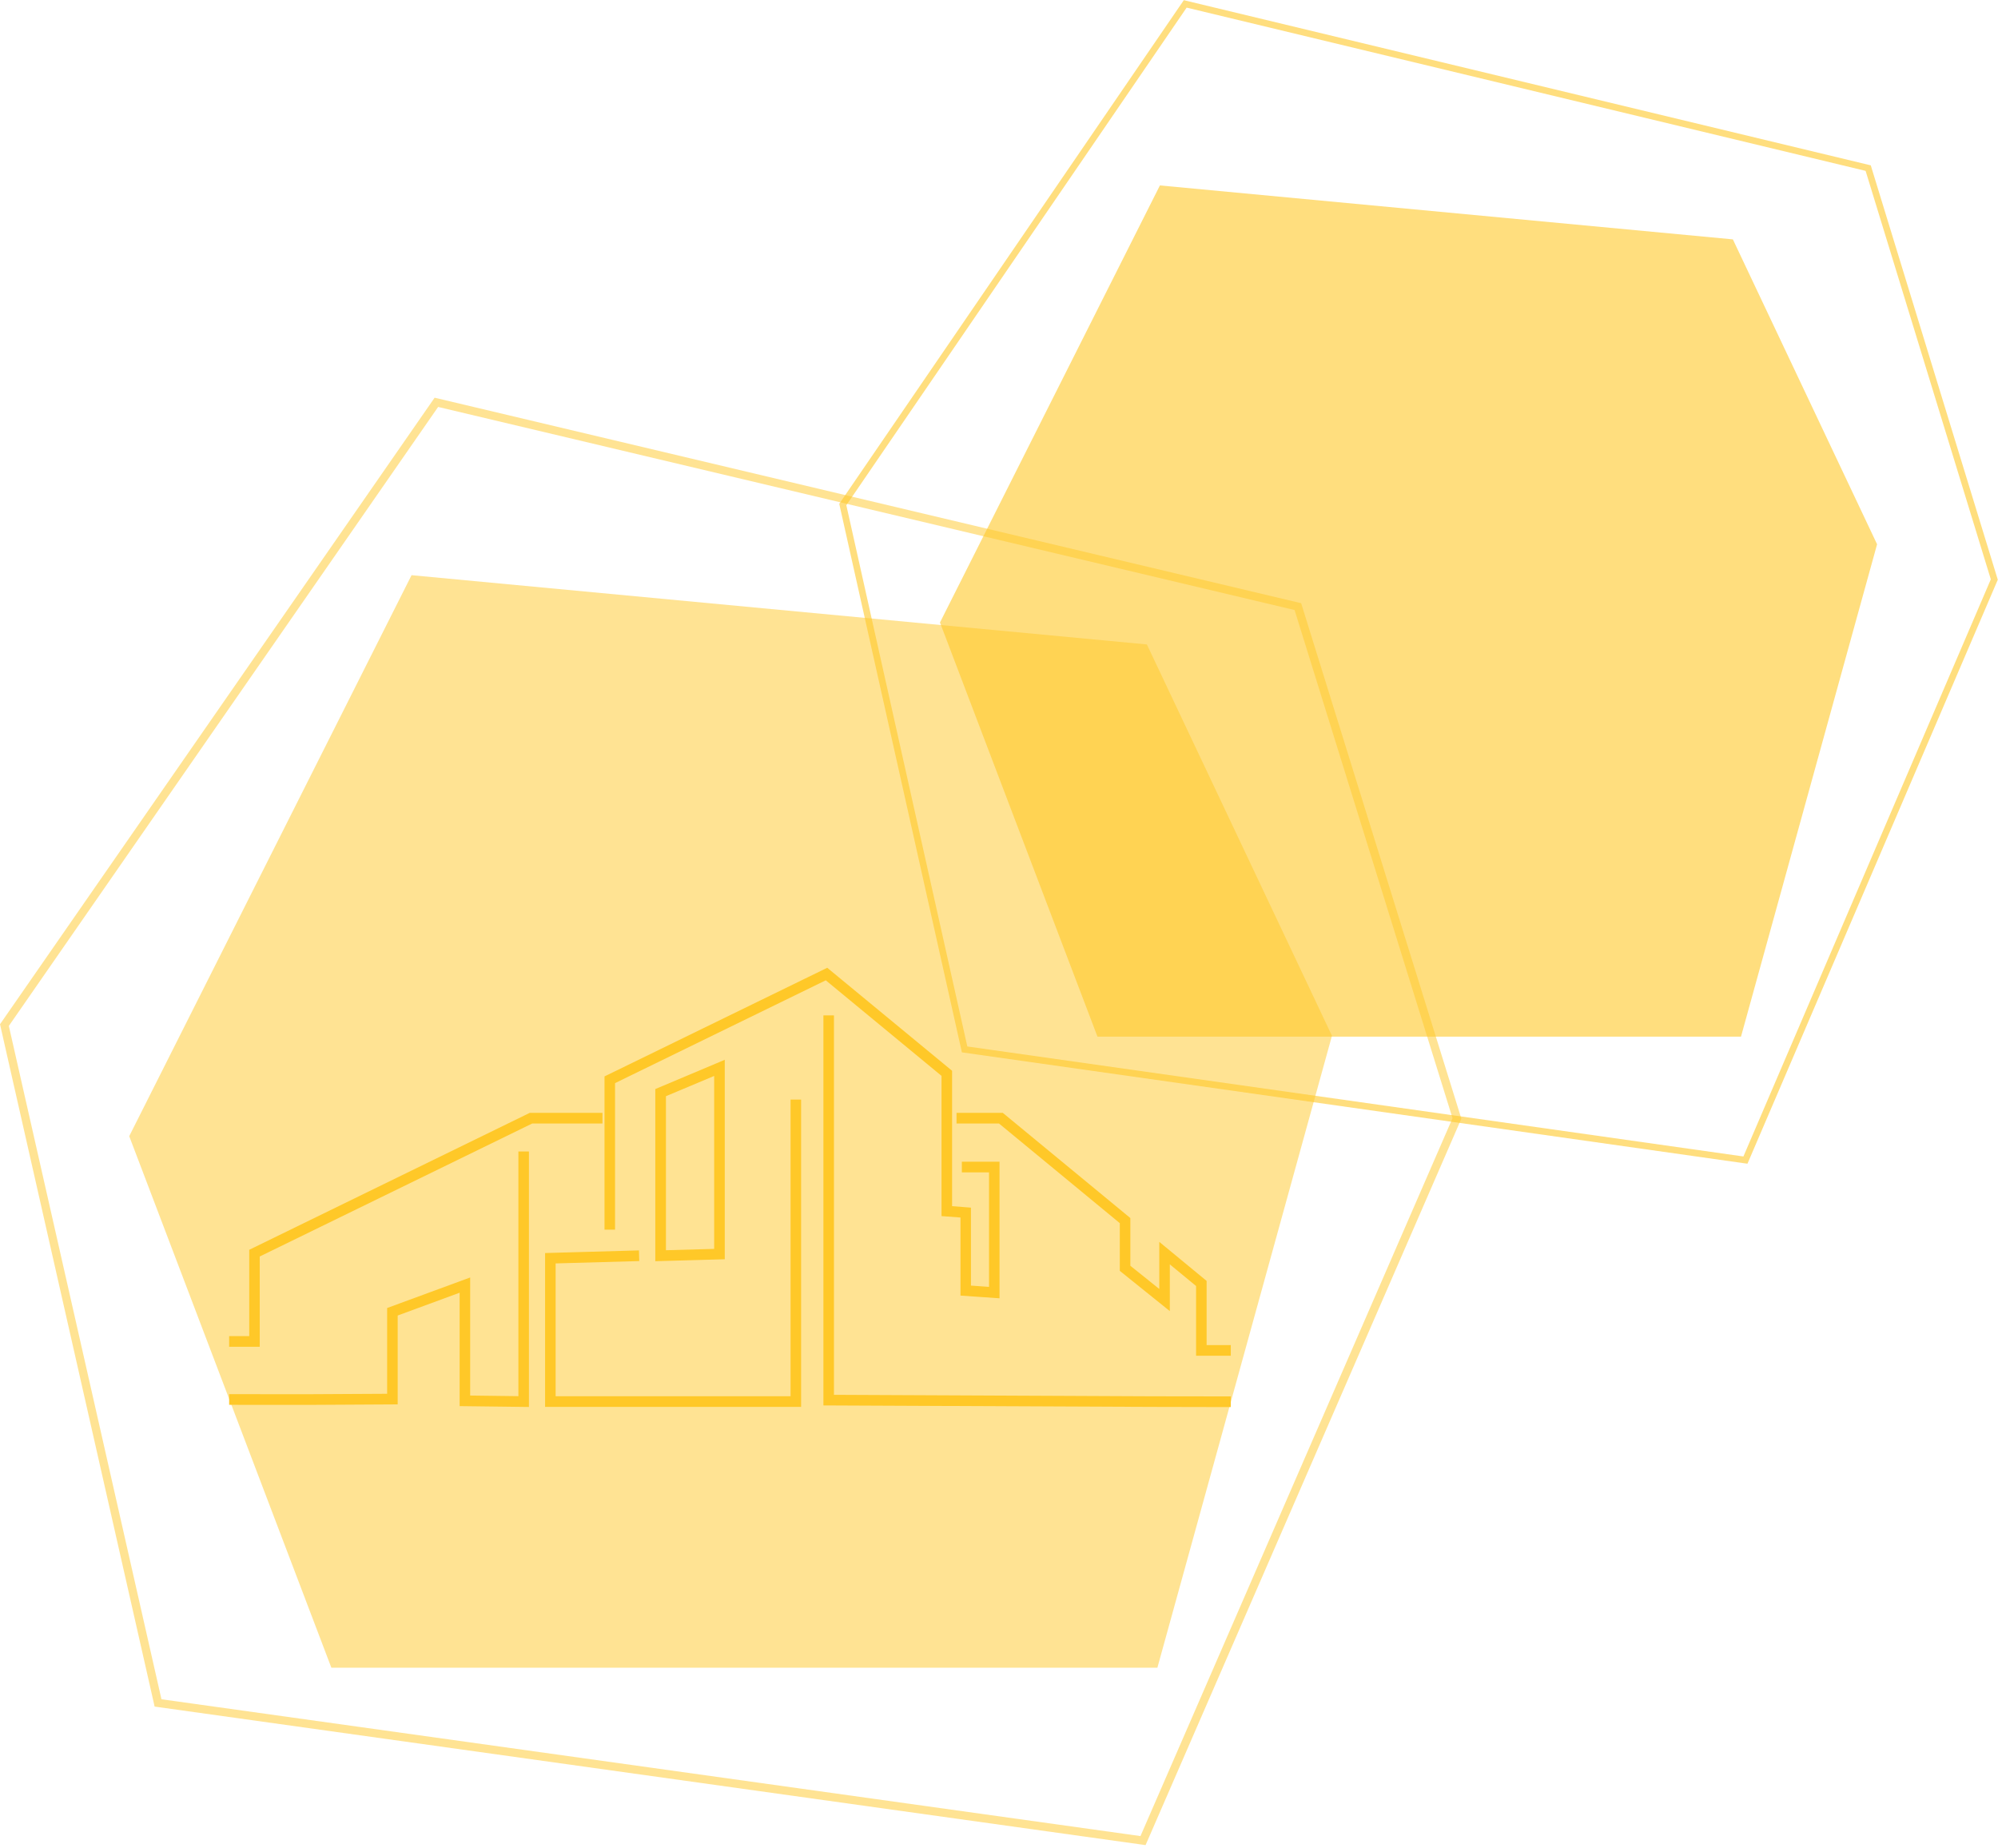 <svg width="372" height="344" viewBox="0 0 372 344" fill="none" xmlns="http://www.w3.org/2000/svg">
<g opacity="0.6">
<path d="M204.335 192.985H324.15L349.487 101.321L322.636 44.561L215.96 34.519L175.01 115.885L204.335 192.985Z" fill="#FFC828"/>
<path d="M180.091 194.808L324.599 215.29L370.662 107.85L347.349 31.809L220.939 1.418L157.576 94.049L180.101 194.808H180.091ZM325.346 216.634L324.885 216.573L179.089 195.908L178.997 195.491L156.257 93.795L156.41 93.571L220.408 0.033L348.311 30.781L371.961 107.921L325.356 216.634H325.346Z" fill="#FFC828"/>
</g>
<g opacity="0.5">
<path d="M61.697 310.468H215.489L247.994 192.822L213.536 119.97L76.625 107.076L24.059 211.511L61.697 310.468Z" fill="#FFC828"/>
<path d="M30.061 316.334L212.34 341.806L270.438 208.16L241.031 113.563L81.574 75.757L1.646 190.989L30.061 316.334ZM213.281 343.487L212.698 343.405L28.783 317.699L28.671 317.179L0 190.673L0.194 190.398L80.92 74.036L242.258 112.29L272.084 208.252L213.291 343.487H213.281Z" fill="#FFC828"/>
</g>
<path d="M123.741 203.903V233.001L133.219 232.737V199.921L123.741 203.903ZM122.258 234.529V202.905L134.692 197.67V234.183L122.258 234.529Z" fill="#FFC828"/>
<path d="M123.741 203.903V233.001L133.219 232.737V199.921L123.741 203.903ZM122.258 234.529V202.905L134.692 197.67V234.183L122.258 234.529Z" stroke="#FFC828" stroke-width="0.5" stroke-miterlimit="10"/>
<path d="M148.906 261.661H101.738V233.51L118.722 233.032L118.763 234.519L103.2 234.957V260.174H147.443V204.952H148.906V261.661Z" fill="#FFC828"/>
<path d="M148.906 261.661H101.738V233.51L118.722 233.032L118.763 234.519L103.2 234.957V260.174H147.443V204.952H148.906V261.661Z" stroke="#FFC828" stroke-width="0.5" stroke-miterlimit="10"/>
<path d="M185.847 241.424L179.078 240.956V226.422L175.551 226.157V200.165L153.782 182.199L114.263 201.479V228.663H112.801V200.542L153.987 180.458L177.013 199.453V224.772L180.53 225.047V239.561L184.395 239.836V217.999H179.334V216.512H185.847V241.424Z" fill="#FFC828"/>
<path d="M185.847 241.424L179.078 240.956V226.422L175.551 226.157V200.165L153.782 182.199L114.263 201.479V228.663H112.801V200.542L153.987 180.458L177.013 199.453V224.772L180.53 225.047V239.561L184.395 239.836V217.999H179.334V216.512H185.847V241.424Z" stroke="#FFC828" stroke-width="0.5" stroke-miterlimit="10"/>
<path d="M228.904 252.139H222.943V239.285L217.555 234.845V243.553L208.741 236.464V227.583L186.093 208.904H178.342V207.417H186.614L210.203 226.87V235.751L216.093 240.477V231.718L224.405 238.573V250.652H228.904V252.139Z" fill="#FFC828"/>
<path d="M228.904 252.139H222.943V239.285L217.555 234.845V243.553L208.741 236.464V227.583L186.093 208.904H178.342V207.417H186.614L210.203 226.87V235.751L216.093 240.477V231.718L224.405 238.573V250.652H228.904V252.139Z" stroke="#FFC828" stroke-width="0.5" stroke-miterlimit="10"/>
<path d="M48.108 250.468H42.914V248.981H46.656V232.818L98.701 207.417H111.921V208.904H99.028L48.108 233.755V250.468Z" fill="#FFC828"/>
<path d="M48.108 250.468H42.914V248.981H46.656V232.818L98.701 207.417H111.921V208.904H99.028L48.108 233.755V250.468Z" stroke="#FFC828" stroke-width="0.5" stroke-miterlimit="10"/>
<path d="M228.904 261.692L214.466 261.661L153.557 261.386V189.278H155.019V259.91L214.476 260.185L228.914 260.205L228.904 261.692Z" fill="#FFC828"/>
<path d="M228.904 261.692L214.466 261.661L153.557 261.386V189.278H155.019V259.91L214.476 260.185L228.914 260.205L228.904 261.692Z" stroke="#FFC828" stroke-width="0.5" stroke-miterlimit="10"/>
<path d="M98.23 261.672L85.827 261.519V240.294L73.793 244.724V261.193L57.228 261.285L42.914 261.275V259.788L57.228 259.798L72.331 259.716V243.675L87.29 238.175V260.042L96.768 260.165V214.608H98.23V261.672Z" fill="#FFC828"/>
<path d="M98.23 261.672L85.827 261.519V240.294L73.793 244.724V261.193L57.228 261.285L42.914 261.275V259.788L57.228 259.798L72.331 259.716V243.675L87.29 238.175V260.042L96.768 260.165V214.608H98.23V261.672Z" stroke="#FFC828" stroke-width="0.5" stroke-miterlimit="10"/>
</svg>
